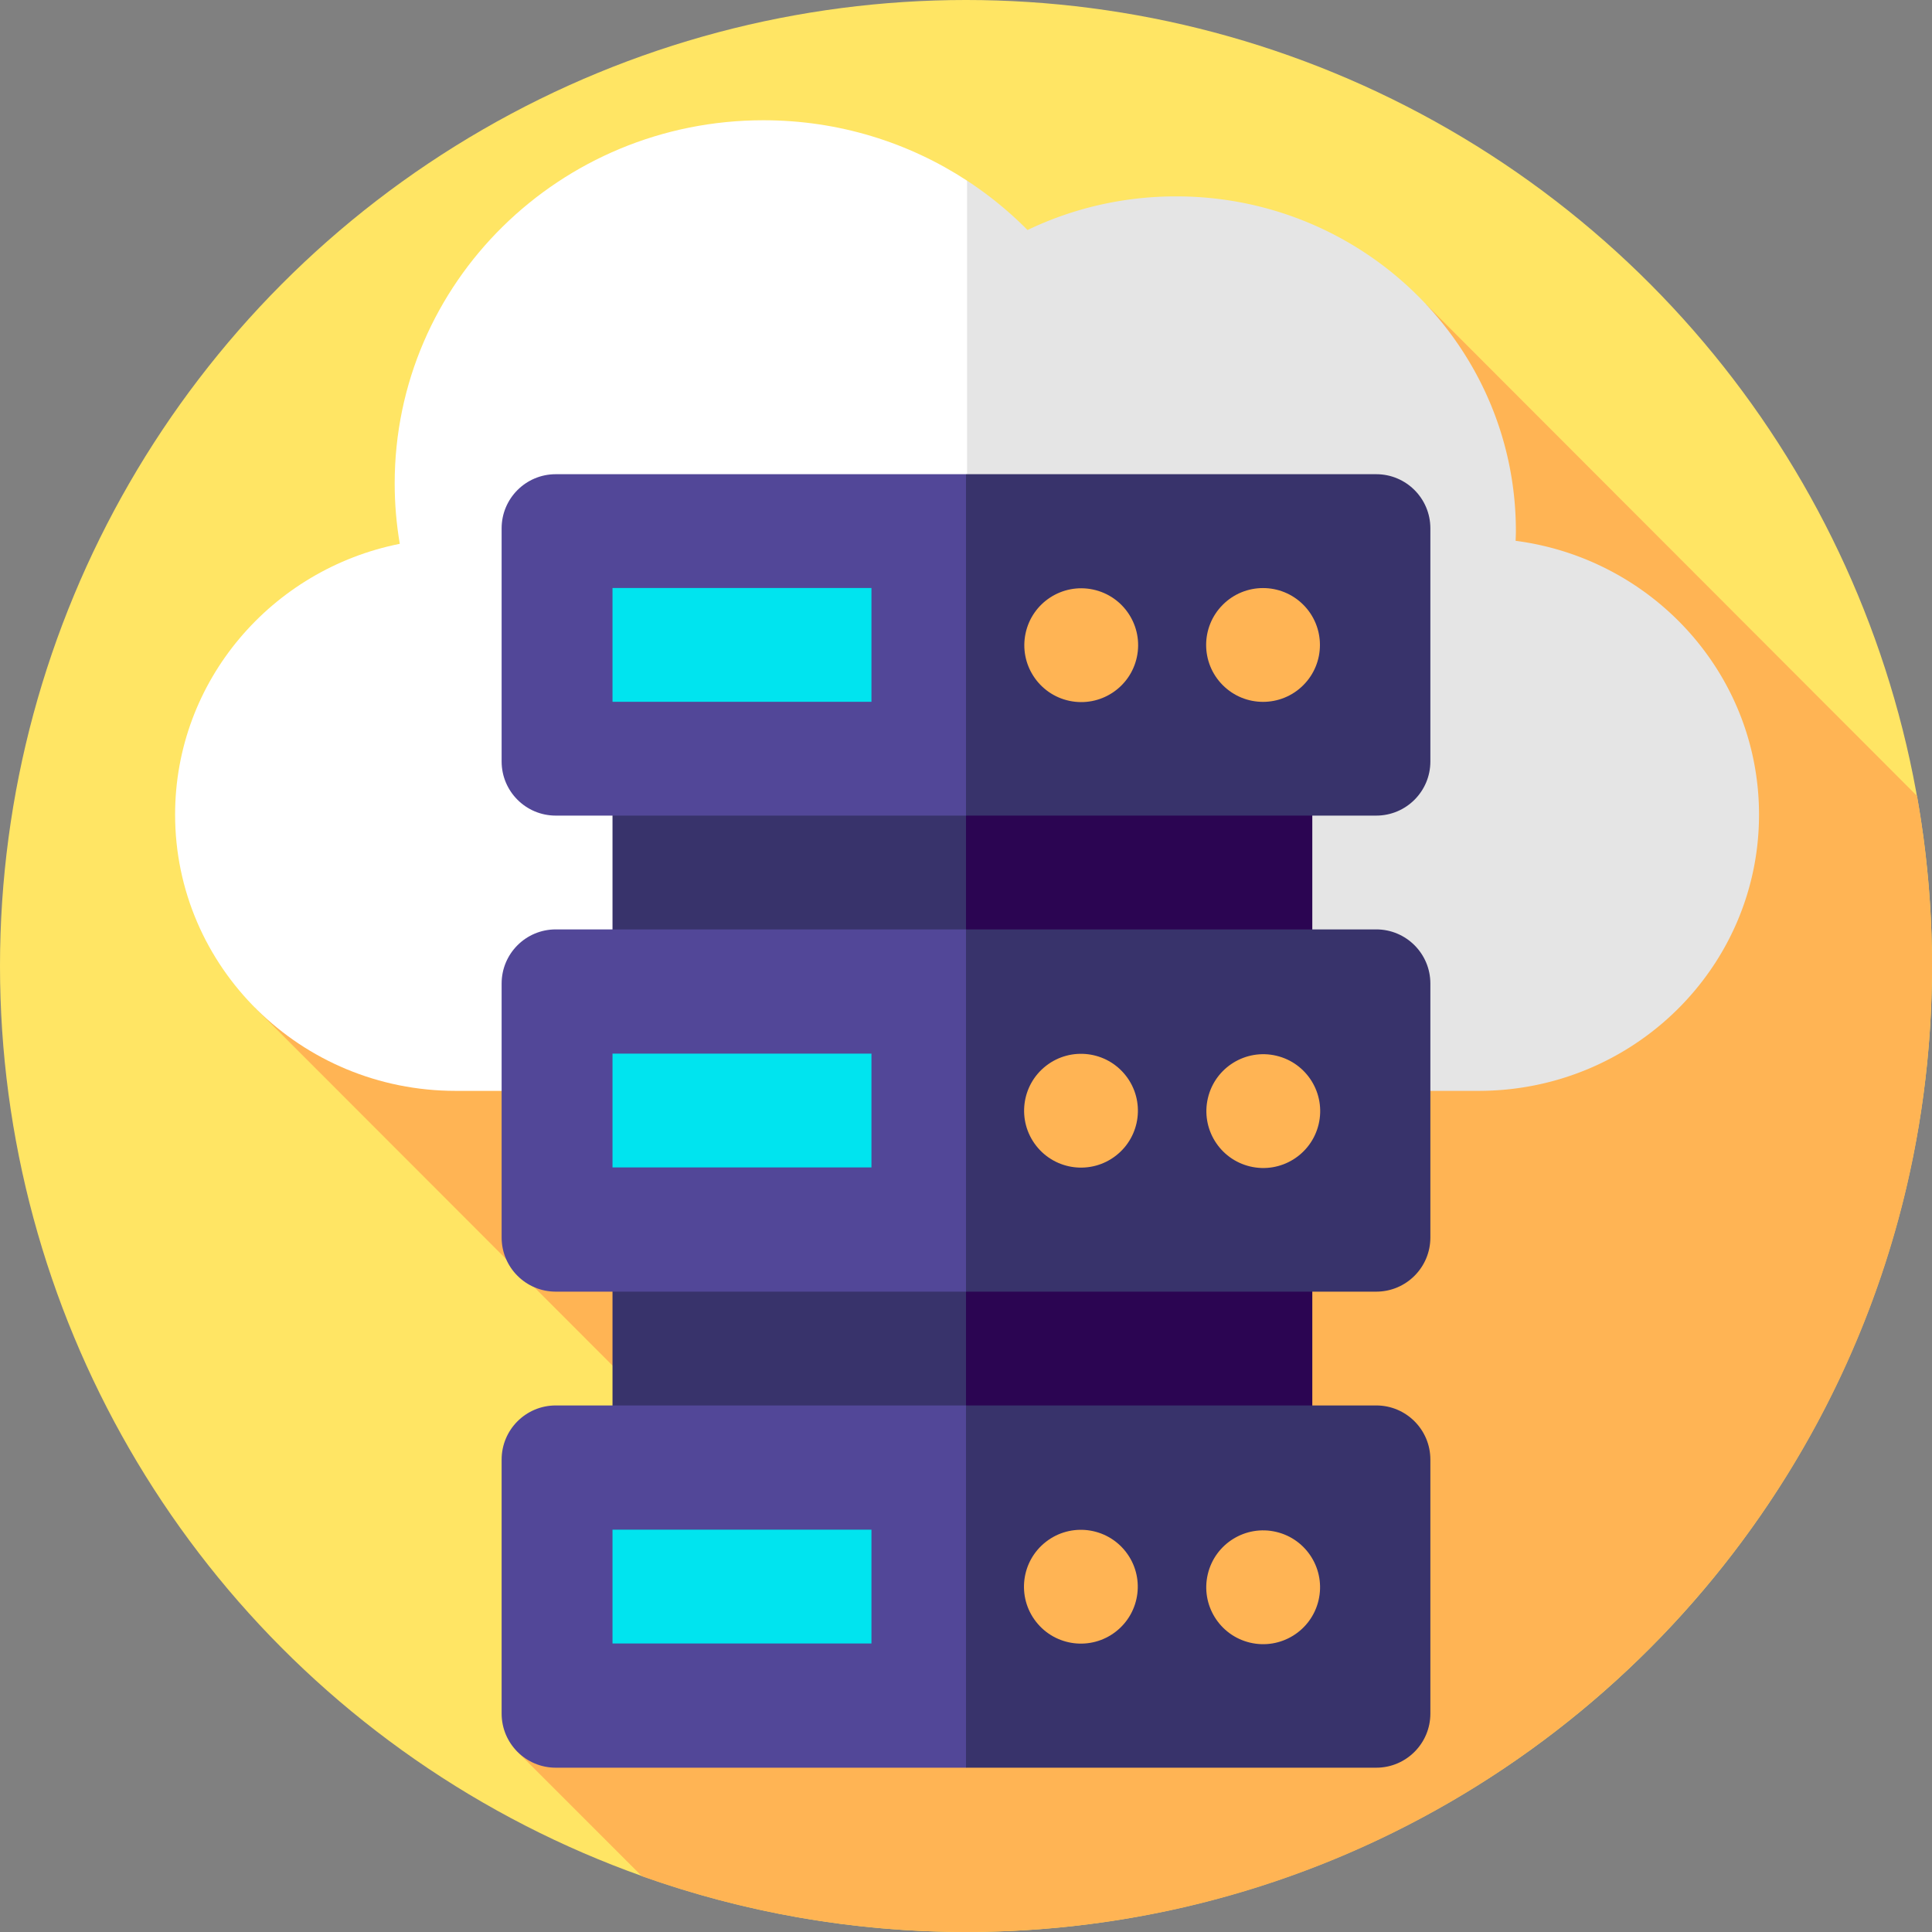 <svg xmlns="http://www.w3.org/2000/svg" version="1.1" xmlns:xlink="http://www.w3.org/1999/xlink" width="512" height="512" x="0" y="0" viewBox="0 0 512 512" style="enable-background:new 0 0 512 512" xml:space="preserve" class=""><rect x="0" y="0" width="512" height="512" fill="#808080" stroke="none"/><g><circle cx="256" cy="256" r="256" fill="#ffe564" opacity="1" data-original="#ffe564" class=""></circle><path fill="#ffb454" d="M508.045 210.944 377.901 80.63 67.568 267.034l109.21 109.325-39.994 87.528 33.32 33.327C196.955 506.777 225.866 512 256 512c141.385 0 256-114.615 256-256 0-15.373-1.358-30.428-3.955-45.056z" opacity="1" data-original="#ffb454"></path><path fill="#ffffff" d="M202.314 31.868c-53.968 0-97.718 43.091-97.718 96.247 0 5.453.468 10.798 1.352 16.003-33.967 6.755-59.544 36.313-59.544 71.76 0 40.435 33.28 73.213 74.333 73.213h135.545l83.285-89.715-83.285-151.497c-15.463-10.113-34.014-16.011-53.968-16.011z" opacity="1" data-original="#ffffff" class=""></path><path fill="#e5e5e5" d="M401.658 143.322c.025-.864.067-1.725.067-2.595 0-48.98-40.313-88.686-90.042-88.686-14.123 0-27.483 3.21-39.379 8.918a97.953 97.953 0 0 0-16.022-13.08v241.212h135.545c41.053 0 74.333-32.779 74.333-73.213 0-37.15-28.099-67.816-64.502-72.556z" opacity="1" data-original="#e5e5e5"></path><path fill="#38336b" d="M162.321 185.964v216.673H256l78.773-108.336L256 185.964z" opacity="1" data-original="#38336b"></path><path fill="#2b0552" d="M256 185.964h91.773v216.672H256z" opacity="1" data-original="#2b0552"></path><path fill="#524798" d="M132.937 140.012V201.8c0 7.922 6.422 14.343 14.343 14.343H256l34.255-45.237L256 125.669H147.281c-7.922 0-14.344 6.421-14.344 14.343z" opacity="1" data-original="#524798" class=""></path><path fill="#38336b" d="M364.719 216.143c7.922 0 14.343-6.422 14.343-14.343v-61.788c0-7.922-6.422-14.343-14.343-14.343H256v90.474z" opacity="1" data-original="#38336b"></path><path fill="#524798" d="M132.937 260.644v67.314c0 7.921 6.422 14.343 14.343 14.343H256l39.902-48-39.902-48H147.281c-7.922 0-14.344 6.421-14.344 14.343z" opacity="1" data-original="#524798" class=""></path><path fill="#38336b" d="M364.719 342.3c7.922 0 14.343-6.422 14.343-14.343v-67.314c0-7.922-6.422-14.343-14.343-14.343H256v96z" opacity="1" data-original="#38336b"></path><path fill="#00e4ef" d="M162.321 155.826h68.624v30.158h-68.624zM162.321 279.221h68.624v30.158h-68.624z" opacity="1" data-original="#00e4ef" class=""></path><g fill="#ffb454"><circle cx="286.584" cy="294.301" r="15.079" transform="rotate(-37.9 286.603 294.481)" fill="#ffb454" opacity="1" data-original="#ffb454"></circle><circle cx="334.773" cy="294.301" r="15.079" transform="rotate(-76.7 334.876 294.372)" fill="#ffb454" opacity="1" data-original="#ffb454"></circle></g><g fill="#ffb454"><circle cx="286.584" cy="170.905" r="15.079" transform="rotate(-78.05 286.607 170.973)" fill="#ffb454" opacity="1" data-original="#ffb454"></circle><circle cx="334.773" cy="170.905" r="15.079" transform="rotate(-45 334.767 170.98)" fill="#ffb454" opacity="1" data-original="#ffb454"></circle></g><path fill="#524798" d="M132.937 386.802v67.313c0 7.922 6.422 14.343 14.343 14.343H256l38.208-48-38.208-48H147.281c-7.922 0-14.344 6.422-14.344 14.344z" opacity="1" data-original="#524798" class=""></path><path fill="#38336b" d="M364.719 468.458c7.922 0 14.343-6.422 14.343-14.343v-67.313c0-7.922-6.422-14.343-14.343-14.343H256v96h108.719z" opacity="1" data-original="#38336b"></path><path fill="#00e4ef" d="M162.321 405.379h68.624v30.158h-68.624z" opacity="1" data-original="#00e4ef" class=""></path><g fill="#ffb454"><circle cx="286.584" cy="420.458" r="15.079" transform="rotate(-37.9 286.568 420.682)" fill="#ffb454" opacity="1" data-original="#ffb454"></circle><circle cx="334.773" cy="420.458" r="15.079" transform="rotate(-76.7 334.88 420.566)" fill="#ffb454" opacity="1" data-original="#ffb454"></circle></g></g></svg>